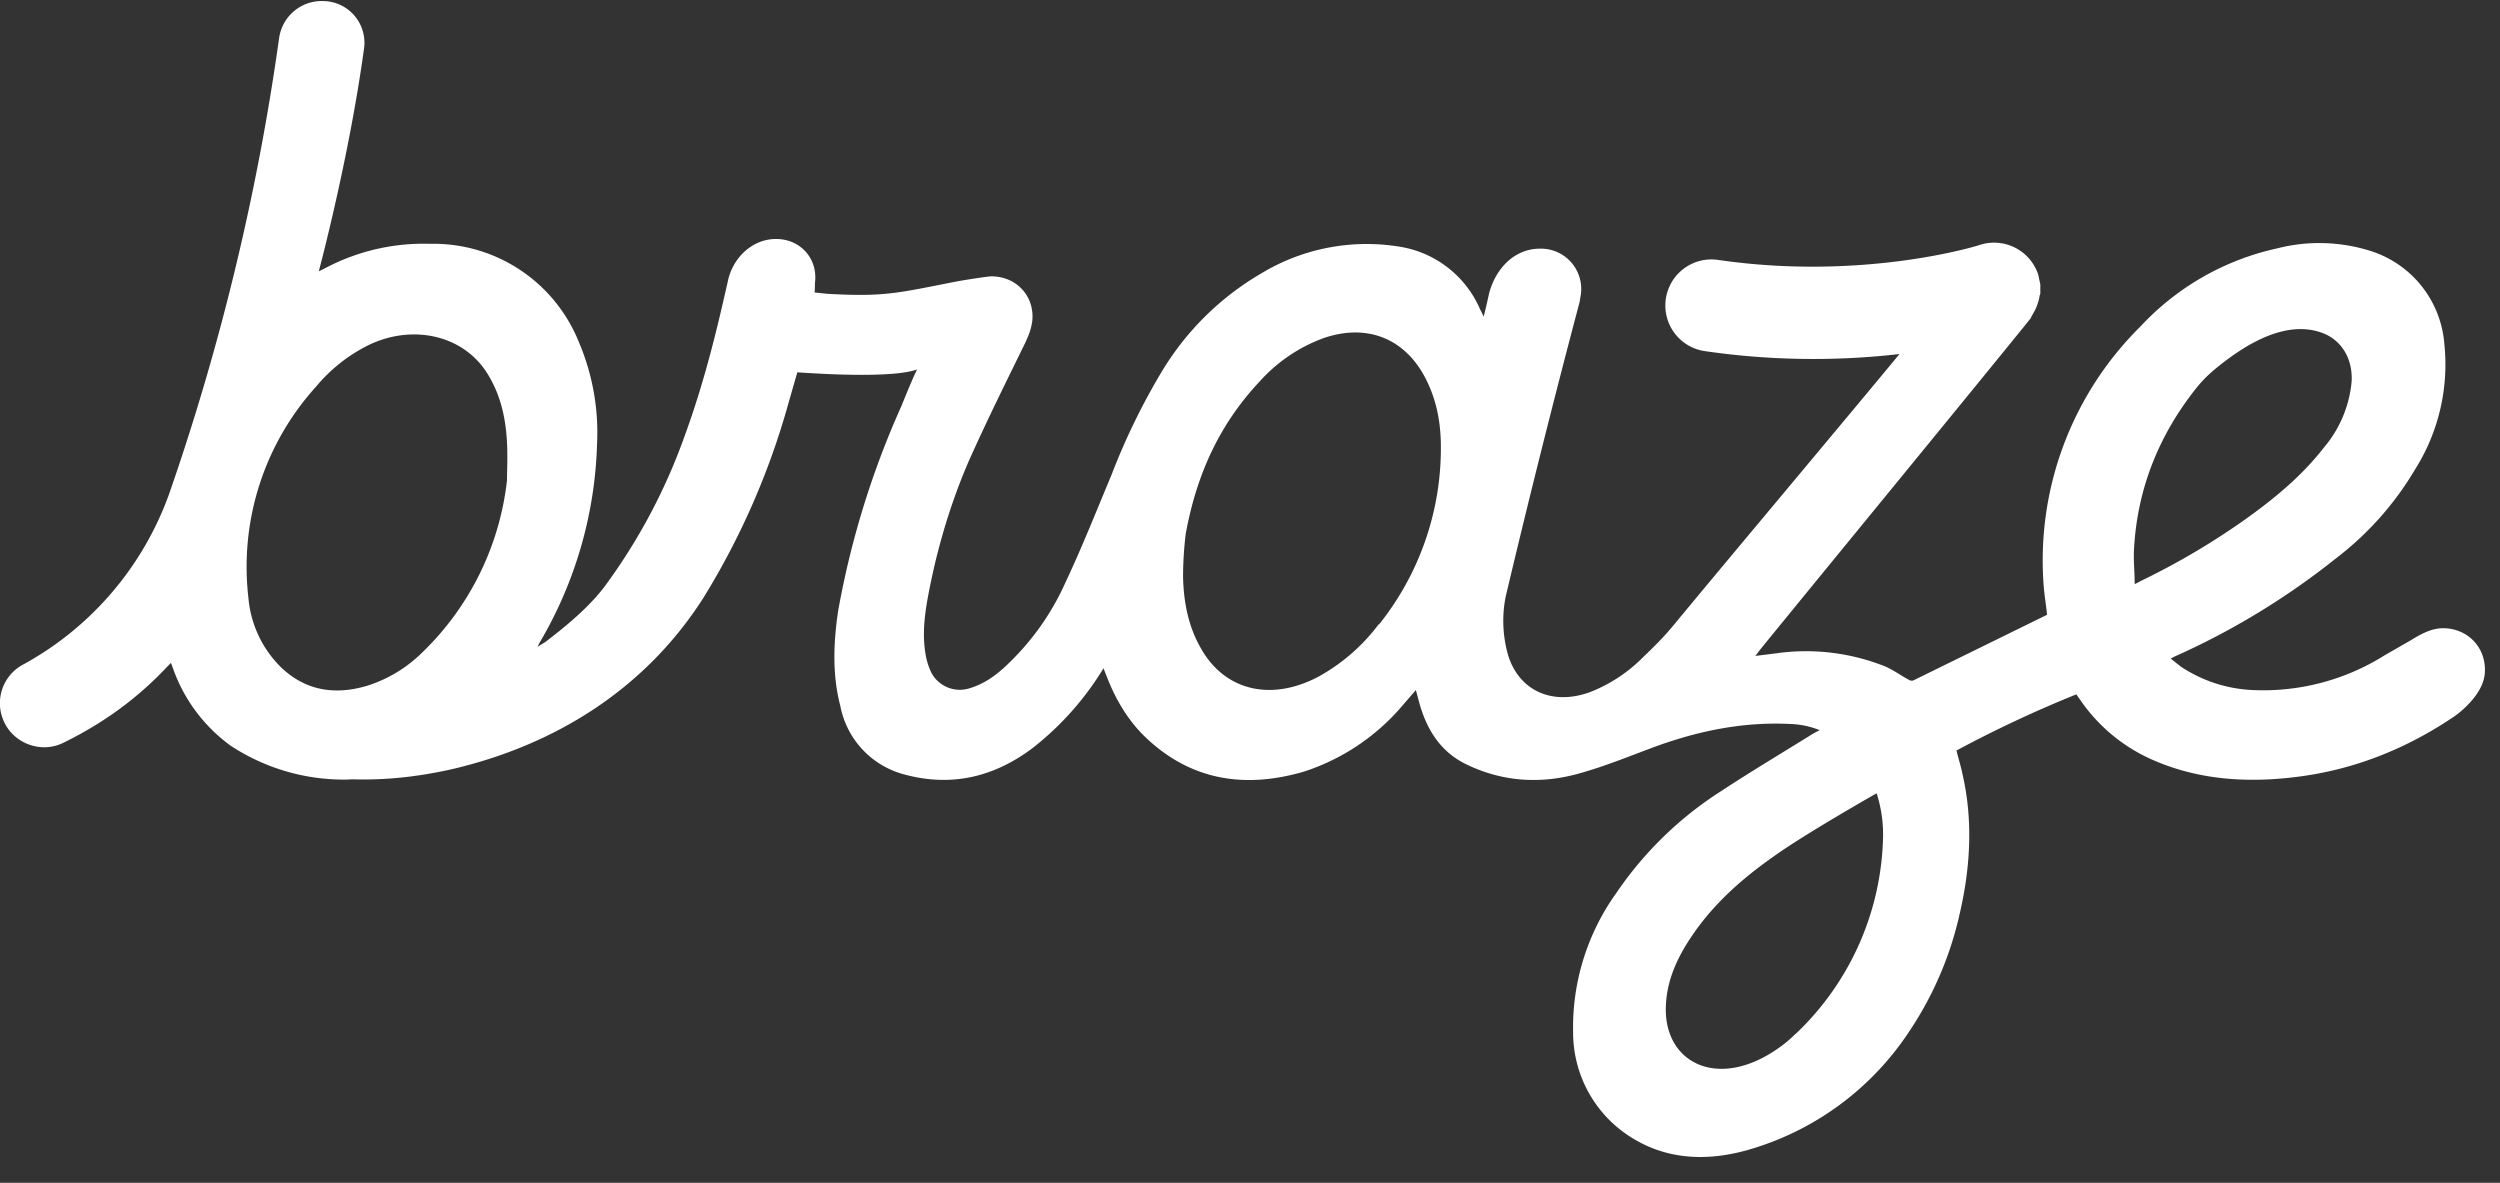 <svg xmlns="http://www.w3.org/2000/svg" width="93" height="44" fill="none"><rect width="100%" height="100%" fill="#333333" stroke="none"/><path fill="#fff" d="M90.88 23.37c-.45 0-.84.23-1.22.46l-.94.54a8.49 8.49 0 0 1-4.92 1.3 5.23 5.23 0 0 1-2.67-.87l-.38-.3.13-.07a27.7 27.7 0 0 0 6.02-3.66 11.58 11.58 0 0 0 2.93-3.29 7.32 7.32 0 0 0 1.1-4.68 3.95 3.95 0 0 0-2.64-3.43 6.32 6.32 0 0 0-3.58-.13 9.8 9.8 0 0 0-5.08 2.9 12.23 12.23 0 0 0-3.6 9.71c.03.35.09.7.12 1.02L71.2 25.3a.18.18 0 0 1-.17 0c-.3-.16-.57-.36-.88-.5a7.94 7.94 0 0 0-4.05-.5l-.8.1.15-.2c1.59-1.96 8.37-10.22 10.1-12.37v-.02l.13-.23.05-.1a2 2 0 0 0 .14-.45c0-.04.02-.06.03-.1v-.35l-.05-.23-.01-.06-.02-.08a1.73 1.73 0 0 0-2.17-1.1c-.04.02-4.3 1.35-9.73.56a1.71 1.71 0 1 0-.51 3.39 27.97 27.97 0 0 0 7.25.11c-1.42 1.73-6.64 7.95-8.38 10.06-.35.43-.74.82-1.14 1.2a5.68 5.68 0 0 1-2 1.32c-1.38.5-2.61-.04-3.03-1.35a4.63 4.63 0 0 1-.1-2.2 429.16 429.16 0 0 1 2.75-10.96l.05-.3a1.5 1.5 0 0 0-1.52-1.69c-.94 0-1.65.72-1.9 1.68 0 0-.13.61-.2.85 0 0-.08-.19-.12-.25A3.94 3.94 0 0 0 52.2 9.2a7.58 7.58 0 0 0-5.28.97 10.48 10.48 0 0 0-3.7 3.65 24.74 24.74 0 0 0-1.87 3.84c-.56 1.34-1.1 2.7-1.72 4.02a9.65 9.65 0 0 1-2.25 3.13c-.38.35-.8.64-1.3.79a1.2 1.2 0 0 1-1.42-.55c-.12-.24-.2-.5-.24-.78-.14-.9.04-1.81.23-2.72.32-1.52.82-3.13 1.47-4.58.64-1.42 1.34-2.83 2.03-4.24l.1-.23c.07-.17.12-.35.15-.55.1-.92-.58-1.67-1.52-1.67-.14 0-1.03.14-1.34.2-2.15.42-2.63.57-4.76.45l-.48-.05c.02-.07.01-.34.02-.38.1-.9-.56-1.61-1.45-1.61-.9 0-1.63.72-1.8 1.6l-.17.74c-.39 1.7-.84 3.38-1.45 5.04a21.64 21.64 0 0 1-2.96 5.55c-.58.77-1.43 1.47-2.2 2.06l-.29.18.06-.13a15.39 15.39 0 0 0 2.15-7.41 8.59 8.59 0 0 0-.67-3.78A5.83 5.83 0 0 0 16 9.07a7.82 7.82 0 0 0-3.93.92l-.2.1v-.04s1.11-4.14 1.67-8.23a1.55 1.55 0 0 0-1.5-1.78 1.6 1.6 0 0 0-1.66 1.4A89.48 89.48 0 0 1 6.3 18.35 11.76 11.76 0 0 1 .9 24.7a1.63 1.63 0 0 0-.8 2.03c.33.9 1.4 1.33 2.26.9 1.43-.7 2.73-1.62 3.86-2.83l.14-.14.06.16a6.03 6.03 0 0 0 2.16 2.92A7.66 7.66 0 0 0 12.91 29l.2-.01c1.24.04 2.5-.1 3.76-.39 3.8-.9 7.13-2.97 9.29-6.35A28.06 28.06 0 0 0 29.33 15l.33-1.15c4.09.28 4.47-.16 4.45-.1-.2.42-.4.92-.58 1.36a32.63 32.63 0 0 0-2.35 7.61c-.18 1.2-.22 2.4.08 3.54a3.27 3.27 0 0 0 2.42 2.56c1.66.44 3.24.13 4.73-.99a11.03 11.03 0 0 0 2.64-2.97l.17.43c.33.82.8 1.59 1.46 2.2 1.58 1.47 3.53 1.89 5.84 1.21a8.08 8.08 0 0 0 3.64-2.44l.51-.59.14.52c.28.97.78 1.77 1.71 2.23 1.3.64 2.72.77 4.2.36.94-.26 1.85-.63 2.76-.97 1.67-.62 3.35-.96 5.07-.88.39.01.76.08 1.14.23l-.24.13c-1.14.71-2.3 1.4-3.41 2.13a13.48 13.48 0 0 0-3.92 3.81 8.58 8.58 0 0 0-1.6 5.18 4.6 4.6 0 0 0 2.31 3.99c1.25.73 2.67.8 4.15.39a10.7 10.7 0 0 0 6.05-4.43 12.88 12.88 0 0 0 1.88-4.41c.4-1.74.48-3.46.1-5.13-.06-.3-.15-.58-.23-.9a44.76 44.76 0 0 1 4.46-2.09l.14.2a6.35 6.35 0 0 0 2.66 2.22c1.68.75 3.5.89 5.4.65 2.1-.26 4.07-1.03 5.89-2.27 0 0 1.01-.7 1.1-1.54.1-.95-.6-1.72-1.55-1.72Zm-72.02-5.5a10.52 10.52 0 0 1-3.15 6.4 5.11 5.11 0 0 1-2.05 1.24c-1.28.38-2.35.14-3.22-.7a4.12 4.12 0 0 1-1.2-2.58 9.98 9.98 0 0 1 2.52-7.85c.5-.6 1.1-1.09 1.79-1.46 1.67-.9 3.63-.5 4.55.93.5.77.71 1.65.76 2.6.03.53 0 1.08 0 1.42Zm32.43 5.35a7.07 7.07 0 0 1-2.24 1.95c-1.77.94-3.5.52-4.38-1.06-.46-.8-.64-1.7-.66-2.66a13.33 13.33 0 0 1 .1-1.6c.4-2.17 1.23-4.04 2.75-5.66a5.92 5.92 0 0 1 2.4-1.62c1.54-.52 2.9-.02 3.68 1.34.45.79.65 1.68.66 2.62a10.5 10.5 0 0 1-2.3 6.7Zm15.5 15.24a4.3 4.3 0 0 1-.56.48c-2.28 1.66-4.34.62-4.26-1.5.03-.96.42-1.82.98-2.64.8-1.18 1.86-2.12 3.03-2.94 1.2-.86 3.8-2.33 3.83-2.35a5 5 0 0 1 .24 1.63 10.4 10.4 0 0 1-3.25 7.32Zm12.82-16.83-.2.1c0-.41-.04-.8-.03-1.2.1-2.24.88-4.32 2.4-6.19.19-.22.4-.43.62-.61 1.26-1.04 2.68-1.8 3.95-1.36.75.26 1.18.97 1.13 1.83a4.41 4.41 0 0 1-1.04 2.46c-.8 1.03-1.8 1.86-2.86 2.62a27 27 0 0 1-3.98 2.35Z"/></svg>